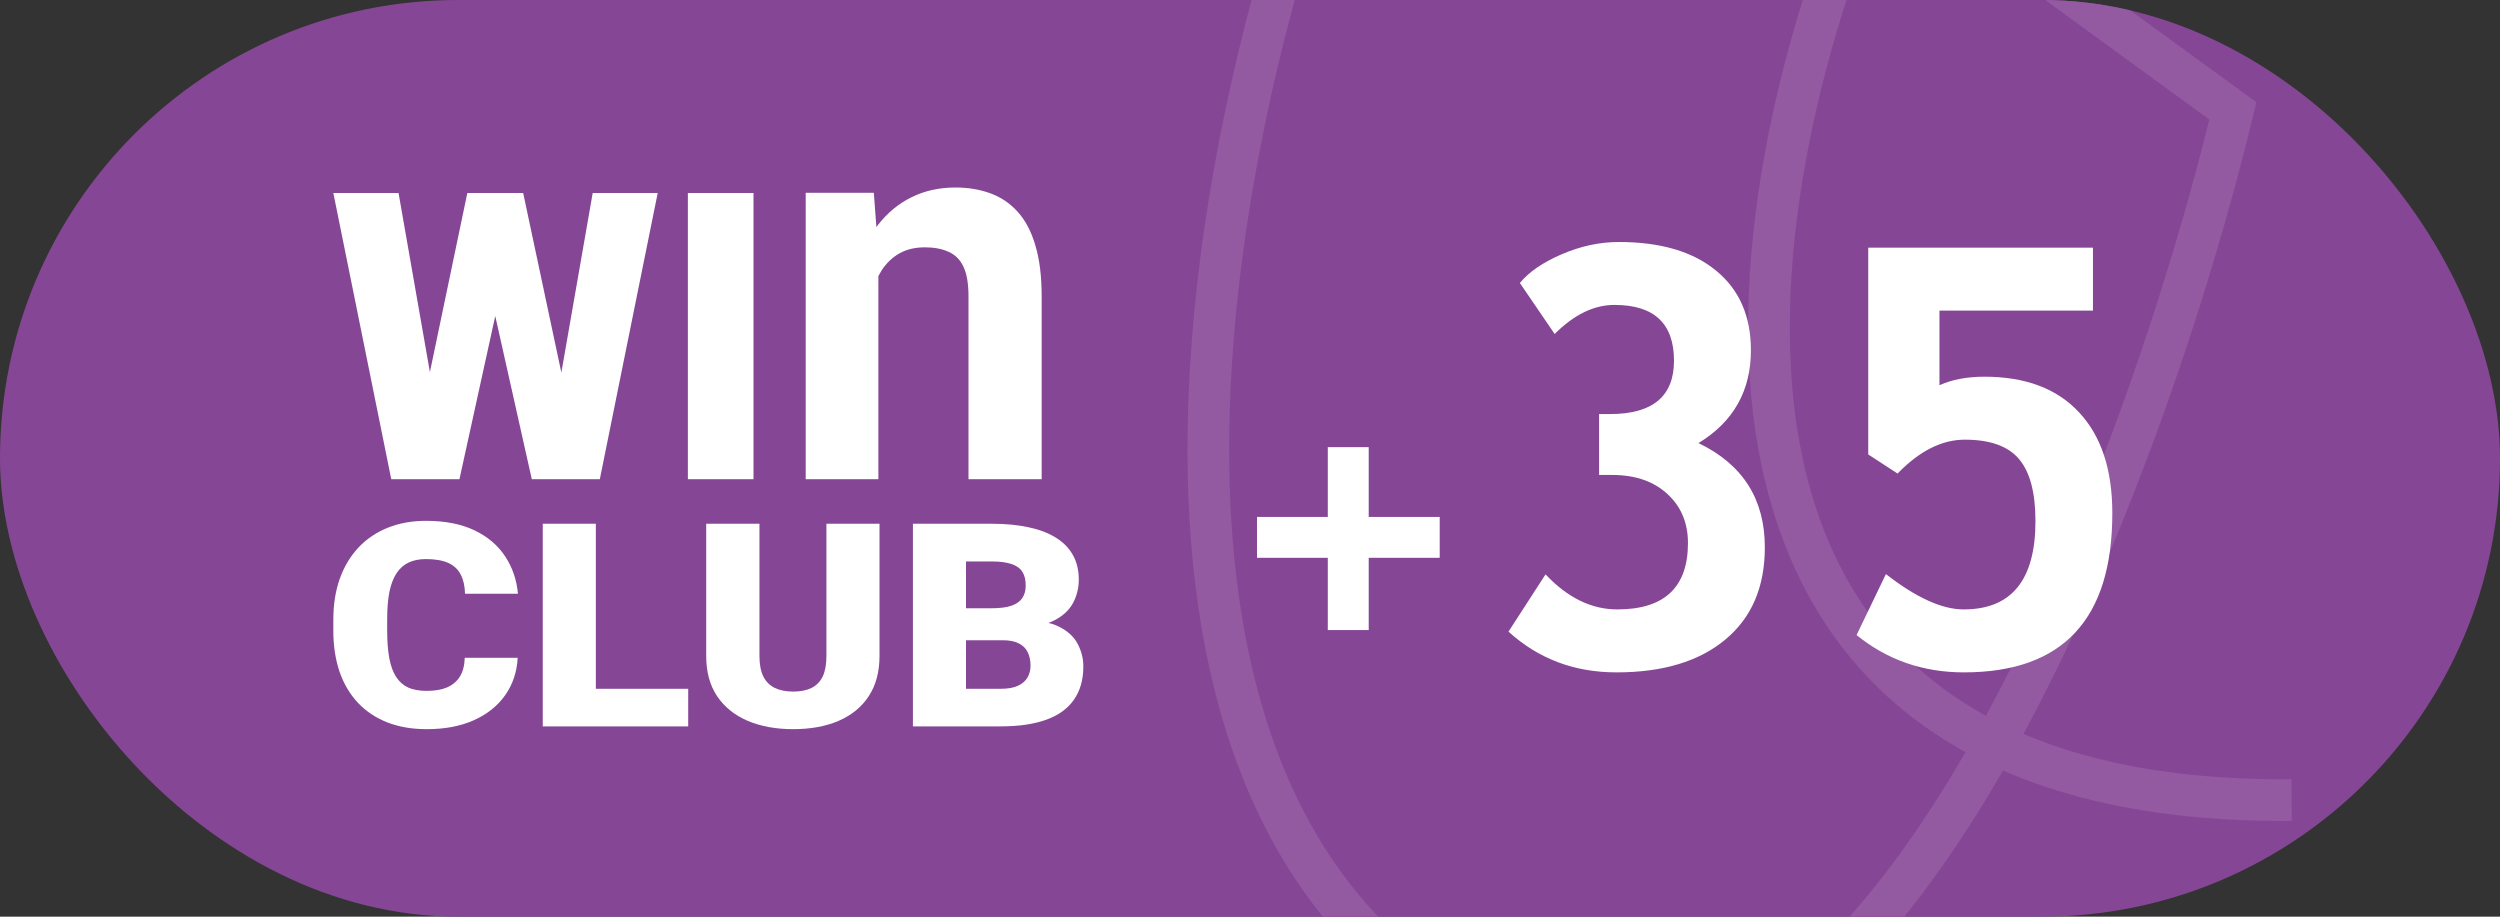 <?xml version="1.0" encoding="UTF-8"?> <svg xmlns="http://www.w3.org/2000/svg" width="60" height="22" viewBox="0 0 60 22" fill="none"><rect x="0" y="0" width="60" height="22" fill="#333333" stroke="none"/><g clip-path="url(#clip0_2001_88)"><rect width="60" height="22" rx="11" fill="#864696"></rect><path d="M31.649 -3.5C28.724 4.662 25.757 21.31 37.291 25.202C45.315 27.926 51.5 11.31 53.59 2.662L45.127 -3.5C41.679 4.121 38.827 19.332 55 19.202" stroke="#9359A1"></path><path d="M9.911 10.877L11.216 4.632H11.994L12.417 5.165L11.027 11.5H10.168L9.911 10.877ZM9.565 4.632L10.667 10.925L10.384 11.5H9.39L8 4.632H9.565ZM13.132 10.892L14.225 4.632H15.785L14.396 11.5H13.406L13.132 10.892ZM12.556 4.632L13.892 10.915L13.622 11.5H12.763L11.342 5.156L11.782 4.632H12.556Z" fill="white"></path><path d="M18.084 4.632V11.5H16.509V4.632H18.084Z" fill="white"></path><path d="M21.081 6.094V11.5H19.337V4.627H20.972L21.081 6.094ZM20.827 7.822H20.355C20.355 7.314 20.417 6.857 20.542 6.45C20.668 6.039 20.843 5.69 21.069 5.402C21.296 5.11 21.564 4.887 21.875 4.735C22.19 4.578 22.541 4.5 22.929 4.5C23.235 4.5 23.516 4.547 23.77 4.64C24.025 4.733 24.243 4.881 24.425 5.084C24.61 5.288 24.752 5.557 24.849 5.891C24.95 6.226 25 6.634 25 7.117V11.5H23.244V7.111C23.244 6.806 23.203 6.569 23.122 6.399C23.042 6.23 22.923 6.111 22.765 6.044C22.612 5.972 22.422 5.936 22.196 5.936C21.962 5.936 21.758 5.984 21.584 6.082C21.415 6.179 21.273 6.315 21.16 6.488C21.051 6.658 20.968 6.857 20.912 7.085C20.855 7.314 20.827 7.56 20.827 7.822Z" fill="white"></path><path d="M11.154 15.787H12.424C12.407 16.125 12.308 16.423 12.126 16.682C11.945 16.94 11.693 17.142 11.371 17.286C11.052 17.429 10.675 17.5 10.239 17.5C9.886 17.5 9.57 17.445 9.292 17.336C9.016 17.227 8.781 17.07 8.588 16.865C8.397 16.66 8.25 16.412 8.149 16.121C8.05 15.829 8 15.5 8 15.135V14.871C8 14.506 8.052 14.178 8.156 13.886C8.262 13.592 8.412 13.343 8.606 13.138C8.802 12.931 9.037 12.773 9.31 12.664C9.583 12.555 9.887 12.5 10.221 12.5C10.681 12.5 11.069 12.576 11.386 12.727C11.703 12.879 11.948 13.087 12.123 13.352C12.297 13.614 12.4 13.914 12.431 14.25H11.161C11.156 14.068 11.122 13.915 11.059 13.793C10.996 13.668 10.897 13.574 10.762 13.512C10.626 13.45 10.446 13.418 10.221 13.418C10.064 13.418 9.927 13.445 9.811 13.499C9.695 13.552 9.598 13.637 9.521 13.752C9.443 13.868 9.385 14.019 9.346 14.203C9.31 14.386 9.292 14.606 9.292 14.865V15.135C9.292 15.394 9.309 15.614 9.343 15.797C9.377 15.979 9.431 16.128 9.506 16.244C9.581 16.36 9.678 16.446 9.796 16.501C9.917 16.555 10.065 16.581 10.239 16.581C10.433 16.581 10.596 16.554 10.729 16.498C10.862 16.44 10.965 16.353 11.037 16.238C11.11 16.119 11.149 15.969 11.154 15.787Z" fill="white"></path><path d="M16.517 16.531V17.433H13.846V16.531H16.517ZM14.3 12.57V17.433H13.026V12.57H14.3Z" fill="white"></path><path d="M19.834 12.57H21.108V15.746C21.108 16.125 21.022 16.446 20.85 16.708C20.679 16.969 20.438 17.166 20.128 17.3C19.819 17.433 19.454 17.5 19.036 17.5C18.622 17.5 18.258 17.433 17.944 17.3C17.631 17.166 17.387 16.969 17.21 16.708C17.036 16.446 16.949 16.125 16.949 15.746V12.57H18.227V15.746C18.227 15.947 18.258 16.111 18.321 16.238C18.384 16.362 18.476 16.453 18.597 16.511C18.718 16.569 18.864 16.598 19.036 16.598C19.21 16.598 19.357 16.569 19.475 16.511C19.593 16.453 19.683 16.362 19.744 16.238C19.804 16.111 19.834 15.947 19.834 15.746V12.57Z" fill="white"></path><path d="M24.066 15.366H22.705L22.698 14.598H23.801C23.999 14.598 24.158 14.578 24.276 14.537C24.395 14.495 24.481 14.434 24.534 14.354C24.59 14.274 24.617 14.173 24.617 14.053C24.617 13.915 24.59 13.804 24.534 13.719C24.478 13.634 24.39 13.573 24.269 13.535C24.15 13.495 23.997 13.475 23.808 13.475H23.184V17.433H21.91V12.57H23.808C24.135 12.57 24.426 12.598 24.683 12.654C24.939 12.707 25.157 12.79 25.336 12.901C25.517 13.012 25.655 13.152 25.75 13.322C25.844 13.489 25.891 13.686 25.891 13.913C25.891 14.111 25.845 14.297 25.753 14.471C25.661 14.644 25.508 14.786 25.292 14.895C25.079 15.002 24.788 15.057 24.418 15.062L24.066 15.366ZM24.015 17.433H22.396L22.832 16.531H24.015C24.189 16.531 24.328 16.507 24.432 16.458C24.539 16.407 24.615 16.34 24.661 16.258C24.709 16.173 24.733 16.079 24.733 15.977C24.733 15.852 24.71 15.744 24.665 15.653C24.621 15.562 24.551 15.492 24.454 15.443C24.357 15.391 24.228 15.366 24.066 15.366H22.995L23.002 14.598H24.284L24.581 14.905C24.934 14.891 25.214 14.937 25.419 15.042C25.627 15.146 25.776 15.284 25.866 15.456C25.955 15.627 26 15.807 26 15.994C26 16.312 25.925 16.578 25.775 16.792C25.627 17.006 25.406 17.166 25.111 17.273C24.816 17.38 24.45 17.433 24.015 17.433Z" fill="white"></path><path d="M32.849 13.388V15.121H31.867V13.388H30.168V12.406H31.867V10.731H32.849V12.406H34.553V13.388H32.849ZM36.204 15.159L37.093 13.785C37.621 14.346 38.196 14.626 38.815 14.626C39.946 14.626 40.511 14.095 40.511 13.033C40.511 12.55 40.347 12.158 40.019 11.857C39.69 11.552 39.248 11.399 38.692 11.399H38.378V9.937H38.645C39.665 9.937 40.176 9.51 40.176 8.658C40.176 7.765 39.7 7.318 38.747 7.318C38.255 7.318 37.776 7.551 37.312 8.016L36.477 6.792C36.692 6.528 37.027 6.298 37.482 6.102C37.938 5.906 38.394 5.808 38.85 5.808C39.848 5.808 40.625 6.035 41.181 6.491C41.741 6.947 42.022 7.585 42.022 8.405C42.022 9.381 41.602 10.123 40.764 10.634C41.825 11.144 42.356 11.978 42.356 13.136C42.356 14.088 42.04 14.826 41.406 15.351C40.777 15.875 39.907 16.137 38.795 16.137C37.783 16.137 36.92 15.811 36.204 15.159ZM44.558 15.241L45.262 13.778C45.986 14.343 46.608 14.626 47.128 14.626C48.276 14.626 48.851 13.92 48.851 12.507C48.851 11.828 48.721 11.333 48.461 11.023C48.201 10.709 47.766 10.552 47.155 10.552C46.604 10.552 46.066 10.823 45.542 11.365L44.838 10.907V5.944H50.231V7.455H46.547V9.246C46.848 9.109 47.208 9.041 47.627 9.041C48.611 9.041 49.368 9.326 49.897 9.896C50.43 10.465 50.696 11.272 50.696 12.315C50.696 14.863 49.509 16.137 47.135 16.137C46.15 16.137 45.291 15.838 44.558 15.241Z" fill="white"></path></g><defs><clipPath id="clip0_2001_88"><rect width="60" height="22" rx="11" fill="white"></rect></clipPath></defs></svg> 